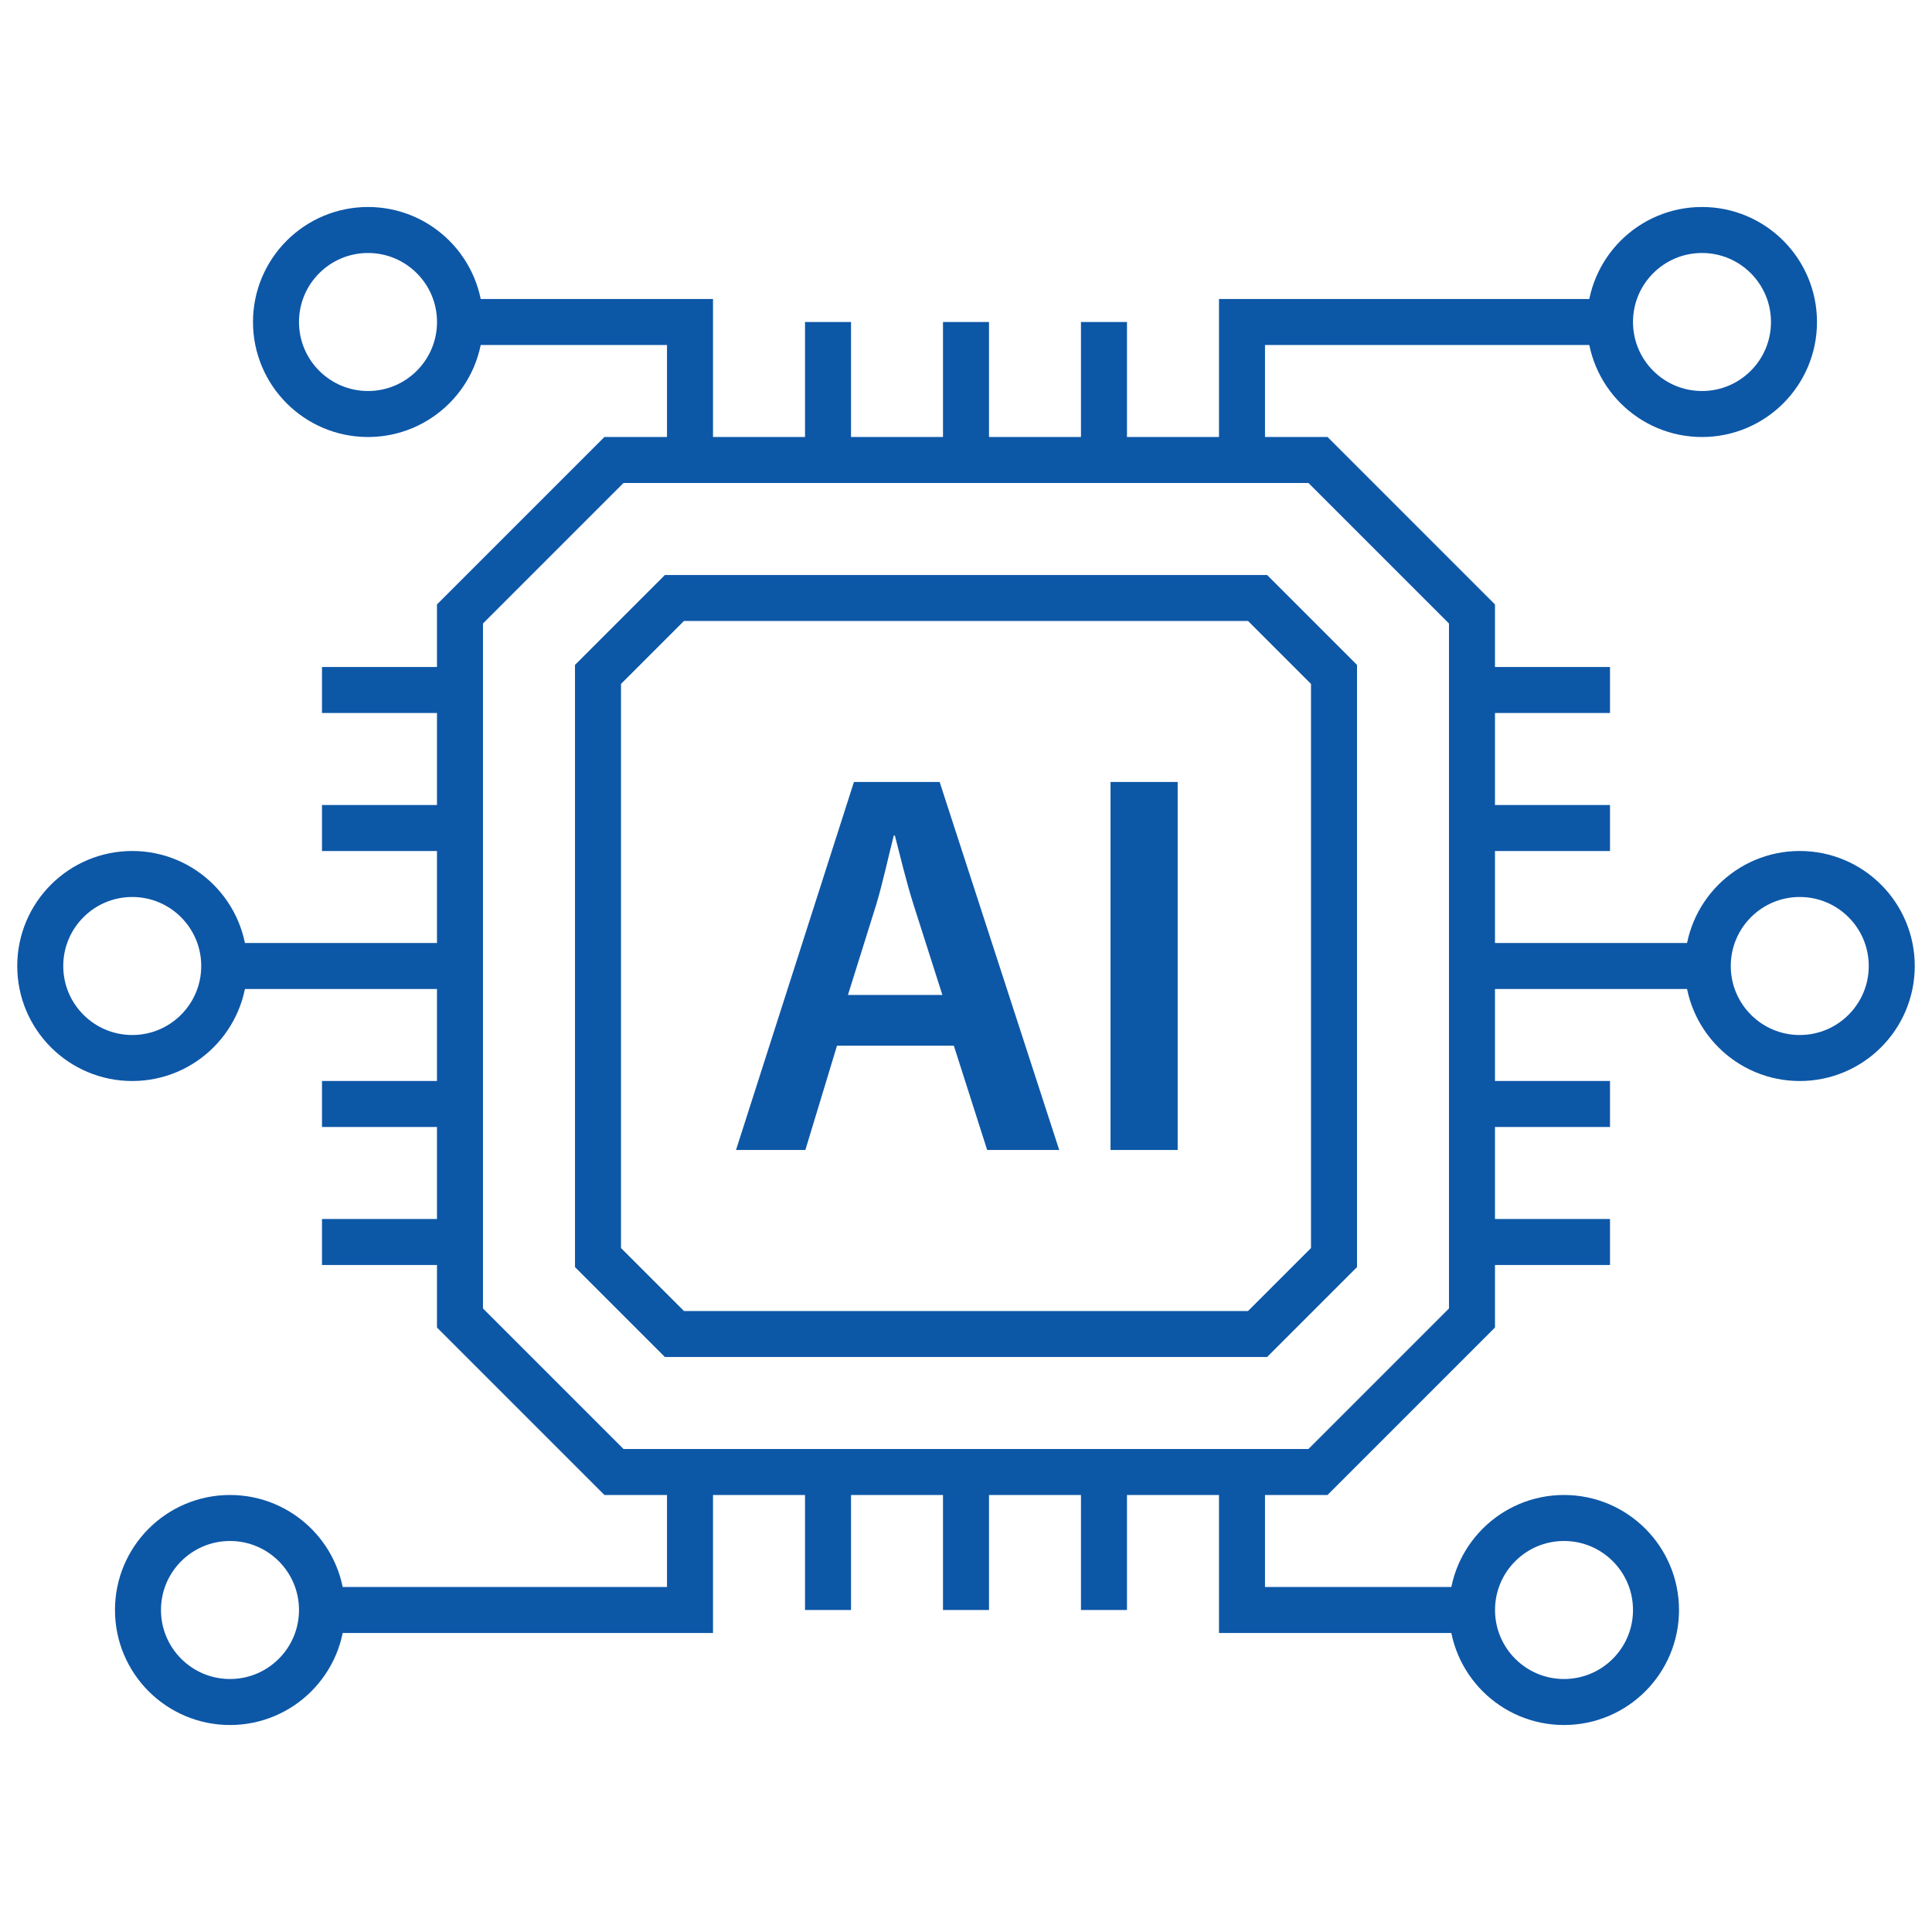 <svg width="48" height="48" viewBox="0 0 48 48" fill="none" xmlns="http://www.w3.org/2000/svg">
<path d="M32.745 11.428H15.254C13.76 12.922 12.923 13.76 11.428 15.254V32.745C12.922 34.239 13.76 35.077 15.254 36.571H32.745C34.239 35.077 35.077 34.24 36.571 32.745V15.254L32.745 11.428Z" stroke="#0D57A7" stroke-width="1.143" stroke-miterlimit="10"/>
<path d="M16.756 33.143L14.857 31.244V16.756L16.756 14.857H31.244L33.143 16.756V31.244L31.244 33.143H16.756Z" stroke="#0D57A7" stroke-width="1.143" stroke-miterlimit="10"/>
<path d="M20.572 11.429L20.572 8" stroke="#0D57A7" stroke-width="1.143" stroke-miterlimit="10"/>
<path d="M8 20.572L11.428 20.572" stroke="#0D57A7" stroke-width="1.143" stroke-miterlimit="10"/>
<path d="M8 17.143L11.428 17.143" stroke="#0D57A7" stroke-width="1.143" stroke-miterlimit="10"/>
<path d="M24 11.429L24 8" stroke="#0D57A7" stroke-width="1.143" stroke-miterlimit="10"/>
<path d="M6 24H11" stroke="#0D57A7" stroke-width="1.143" stroke-miterlimit="10"/>
<path d="M27.428 11.429L27.428 8" stroke="#0D57A7" stroke-width="1.143" stroke-miterlimit="10"/>
<path d="M8 27.428L11.428 27.428" stroke="#0D57A7" stroke-width="1.143" stroke-miterlimit="10"/>
<path d="M8 30.857L11.428 30.857" stroke="#0D57A7" stroke-width="1.143" stroke-miterlimit="10"/>
<path d="M20.795 25.98L20.009 28.571H18.286L21.216 19.428H23.345L26.316 28.571H24.526L23.698 25.98H20.795ZM23.413 24.719L22.694 22.467C22.518 21.911 22.369 21.287 22.233 20.758H22.206C22.07 21.287 21.935 21.924 21.772 22.467L21.067 24.719H23.413Z" fill="#0D57A7"/>
<path d="M29.259 19.428V28.571H27.591V19.428H29.259Z" fill="#0D57A7"/>
<path d="M3.286 26.286C4.548 26.286 5.571 25.262 5.571 24C5.571 22.738 4.548 21.714 3.286 21.714C2.023 21.714 1 22.738 1 24C1 25.262 2.023 26.286 3.286 26.286Z" stroke="#0D57A7" stroke-width="1.143" stroke-miterlimit="10"/>
<path d="M40 20.572L36.572 20.572" stroke="#0D57A7" stroke-width="1.143" stroke-miterlimit="10"/>
<path d="M40 17.143L36.572 17.143" stroke="#0D57A7" stroke-width="1.143" stroke-miterlimit="10"/>
<path d="M42 24H37" stroke="#0D57A7" stroke-width="1.143" stroke-miterlimit="10"/>
<path d="M40 27.428L36.572 27.428" stroke="#0D57A7" stroke-width="1.143" stroke-miterlimit="10"/>
<path d="M40 30.857L36.572 30.857" stroke="#0D57A7" stroke-width="1.143" stroke-miterlimit="10"/>
<path d="M44.714 26.286C43.452 26.286 42.429 25.262 42.429 24C42.429 22.738 43.452 21.714 44.714 21.714C45.977 21.714 47 22.738 47 24C47 25.262 45.977 26.286 44.714 26.286Z" stroke="#0D57A7" stroke-width="1.143" stroke-miterlimit="10"/>
<path d="M42.286 10.286C43.548 10.286 44.571 9.262 44.571 8C44.571 6.738 43.548 5.714 42.286 5.714C41.023 5.714 40 6.738 40 8C40 9.262 41.023 10.286 42.286 10.286Z" stroke="#0D57A7" stroke-width="1.143" stroke-miterlimit="10"/>
<path d="M9.143 10.286C10.405 10.286 11.429 9.262 11.429 8C11.429 6.738 10.405 5.714 9.143 5.714C7.881 5.714 6.857 6.738 6.857 8C6.857 9.262 7.881 10.286 9.143 10.286Z" stroke="#0D57A7" stroke-width="1.143" stroke-miterlimit="10"/>
<path d="M30.857 11.429V8H40" stroke="#0D57A7" stroke-width="1.143" stroke-miterlimit="10"/>
<path d="M17.143 11.429V8H11.428" stroke="#0D57A7" stroke-width="1.143" stroke-miterlimit="10"/>
<path d="M20.572 36.571L20.572 40" stroke="#0D57A7" stroke-width="1.143" stroke-miterlimit="10"/>
<path d="M24 36.571L24 40" stroke="#0D57A7" stroke-width="1.143" stroke-miterlimit="10"/>
<path d="M27.428 36.571L27.428 40" stroke="#0D57A7" stroke-width="1.143" stroke-miterlimit="10"/>
<path d="M38.857 37.714C40.12 37.714 41.143 38.738 41.143 40C41.143 41.262 40.12 42.286 38.857 42.286C37.595 42.286 36.572 41.262 36.572 40C36.572 38.738 37.595 37.714 38.857 37.714Z" stroke="#0D57A7" stroke-width="1.143" stroke-miterlimit="10"/>
<path d="M5.714 37.714C6.977 37.714 8 38.738 8 40C8 41.262 6.977 42.286 5.714 42.286C4.452 42.286 3.428 41.262 3.428 40C3.428 38.738 4.452 37.714 5.714 37.714Z" stroke="#0D57A7" stroke-width="1.143" stroke-miterlimit="10"/>
<path d="M30.857 36.571V40H36.572" stroke="#0D57A7" stroke-width="1.143" stroke-miterlimit="10"/>
<path d="M17.143 36.571V40H8" stroke="#0D57A7" stroke-width="1.143" stroke-miterlimit="10"/>
</svg>

